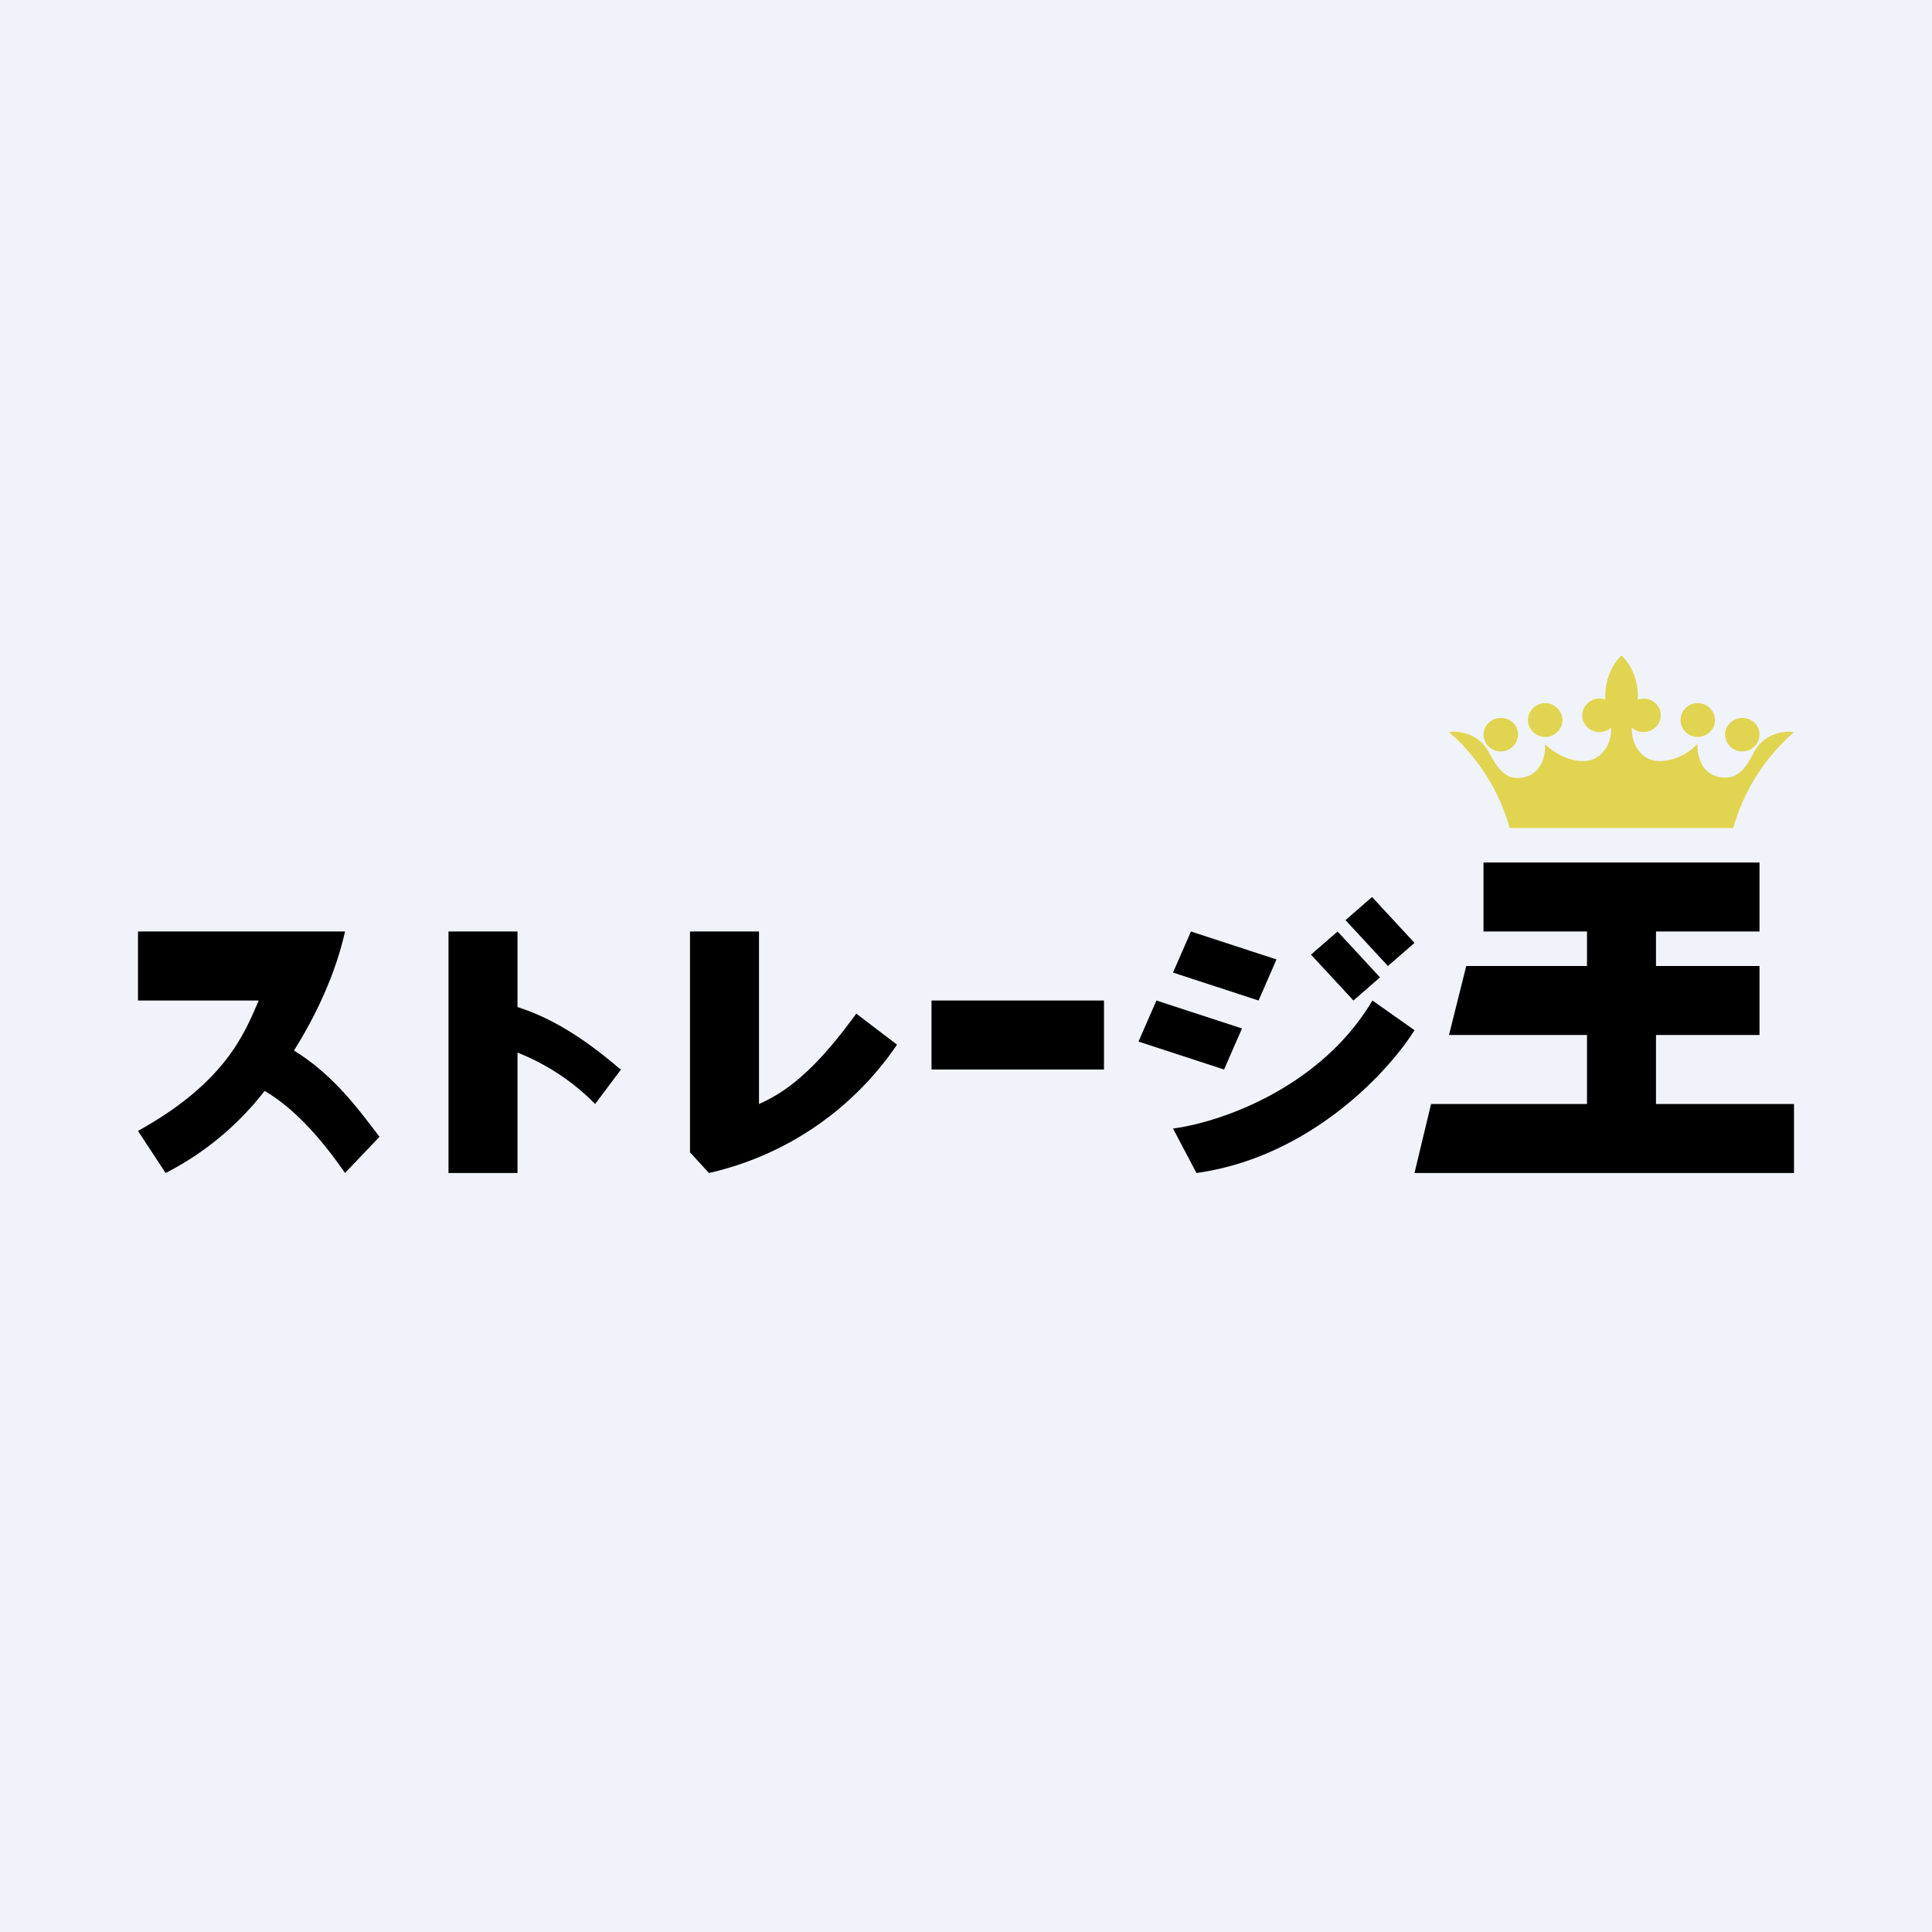 <!-- by TradingView --><svg width="56" height="56" viewBox="0 0 56 56" xmlns="http://www.w3.org/2000/svg"><path fill="#F0F3FA" d="M0 0h56v56H0z"/><path d="M41 29.86 39.78 29c-1.52 2.57-4.49 3.55-5.78 3.71l.68 1.29c3.3-.46 5.58-2.95 6.32-4.14ZM22 27h-2v6.4l.55.6A8.98 8.98 0 0 0 26 30.28l-1.18-.9C23.75 30.85 22.92 31.6 22 32v-5ZM15 27h-2v7h2v-3.49A6.5 6.5 0 0 1 17.25 32l.75-1-.07-.05c-.62-.52-1.64-1.35-2.93-1.76V27ZM4 27v2h3.5c-.39.88-.9 2.34-3.5 3.78L4.8 34a8.52 8.52 0 0 0 2.87-2.38c.58.34 1.38 1 2.33 2.38l1-1.05c-.55-.71-1.27-1.75-2.48-2.5C9.2 29.37 9.74 28.17 10 27H4ZM27 29h5v2h-5zM34 28.19l.52-1.19 2.48.81-.52 1.19-2.48-.81ZM38 27.67l.77-.67L40 28.33l-.77.67L38 27.67ZM39 26.67l.77-.67L41 27.33l-.77.67L39 26.67ZM33 30.19l.52-1.19 2.48.81-.52 1.19-2.48-.81ZM51 25h-8v2h3v1h-3.5l-.5 2h4v2h-4.52L41 34h11v-2h-4v-2h3v-2h-3v-1h3v-2Z"/><path d="M46.7 21.09a.5.5 0 0 1-.34.13.5.5 0 0 1-.5-.48.5.5 0 0 1 .5-.49c.06 0 .12.01.17.03-.02-.47.14-.97.47-1.28.33.31.5.81.47 1.28a.51.51 0 0 1 .17-.03c.28 0 .5.22.5.49a.5.5 0 0 1-.5.48.5.5 0 0 1-.34-.13c-.02.48.27.97.8.97s.96-.33 1.1-.5c0 .77.45.98.81.98.37 0 .6-.28.81-.7.3-.6.91-.66 1.18-.62A5.75 5.75 0 0 0 50.24 24h-6.48A5.75 5.75 0 0 0 42 21.22c.27-.04.88.02 1.18.63.22.41.44.7.8.7.37 0 .81-.22.81-.98.15.16.58.49 1.1.49.54 0 .83-.5.81-.97Zm-1.41-.21a.5.5 0 0 1-.5.48.5.5 0 0 1-.5-.48.5.5 0 0 1 .5-.5c.27 0 .5.23.5.5Zm-1.29.41a.5.5 0 0 1-.5.49.5.5 0 0 1-.5-.49.5.5 0 0 1 .5-.48c.28 0 .5.21.5.48Zm4.71-.41c0 .26.23.48.5.48a.5.5 0 0 0 .5-.48.5.5 0 0 0-.5-.5.5.5 0 0 0-.5.5Zm1.79.9a.5.5 0 0 1-.5-.49.5.5 0 0 1 .5-.48c.28 0 .5.21.5.48a.5.5 0 0 1-.5.49Z" fill="#E1D450"/></svg>